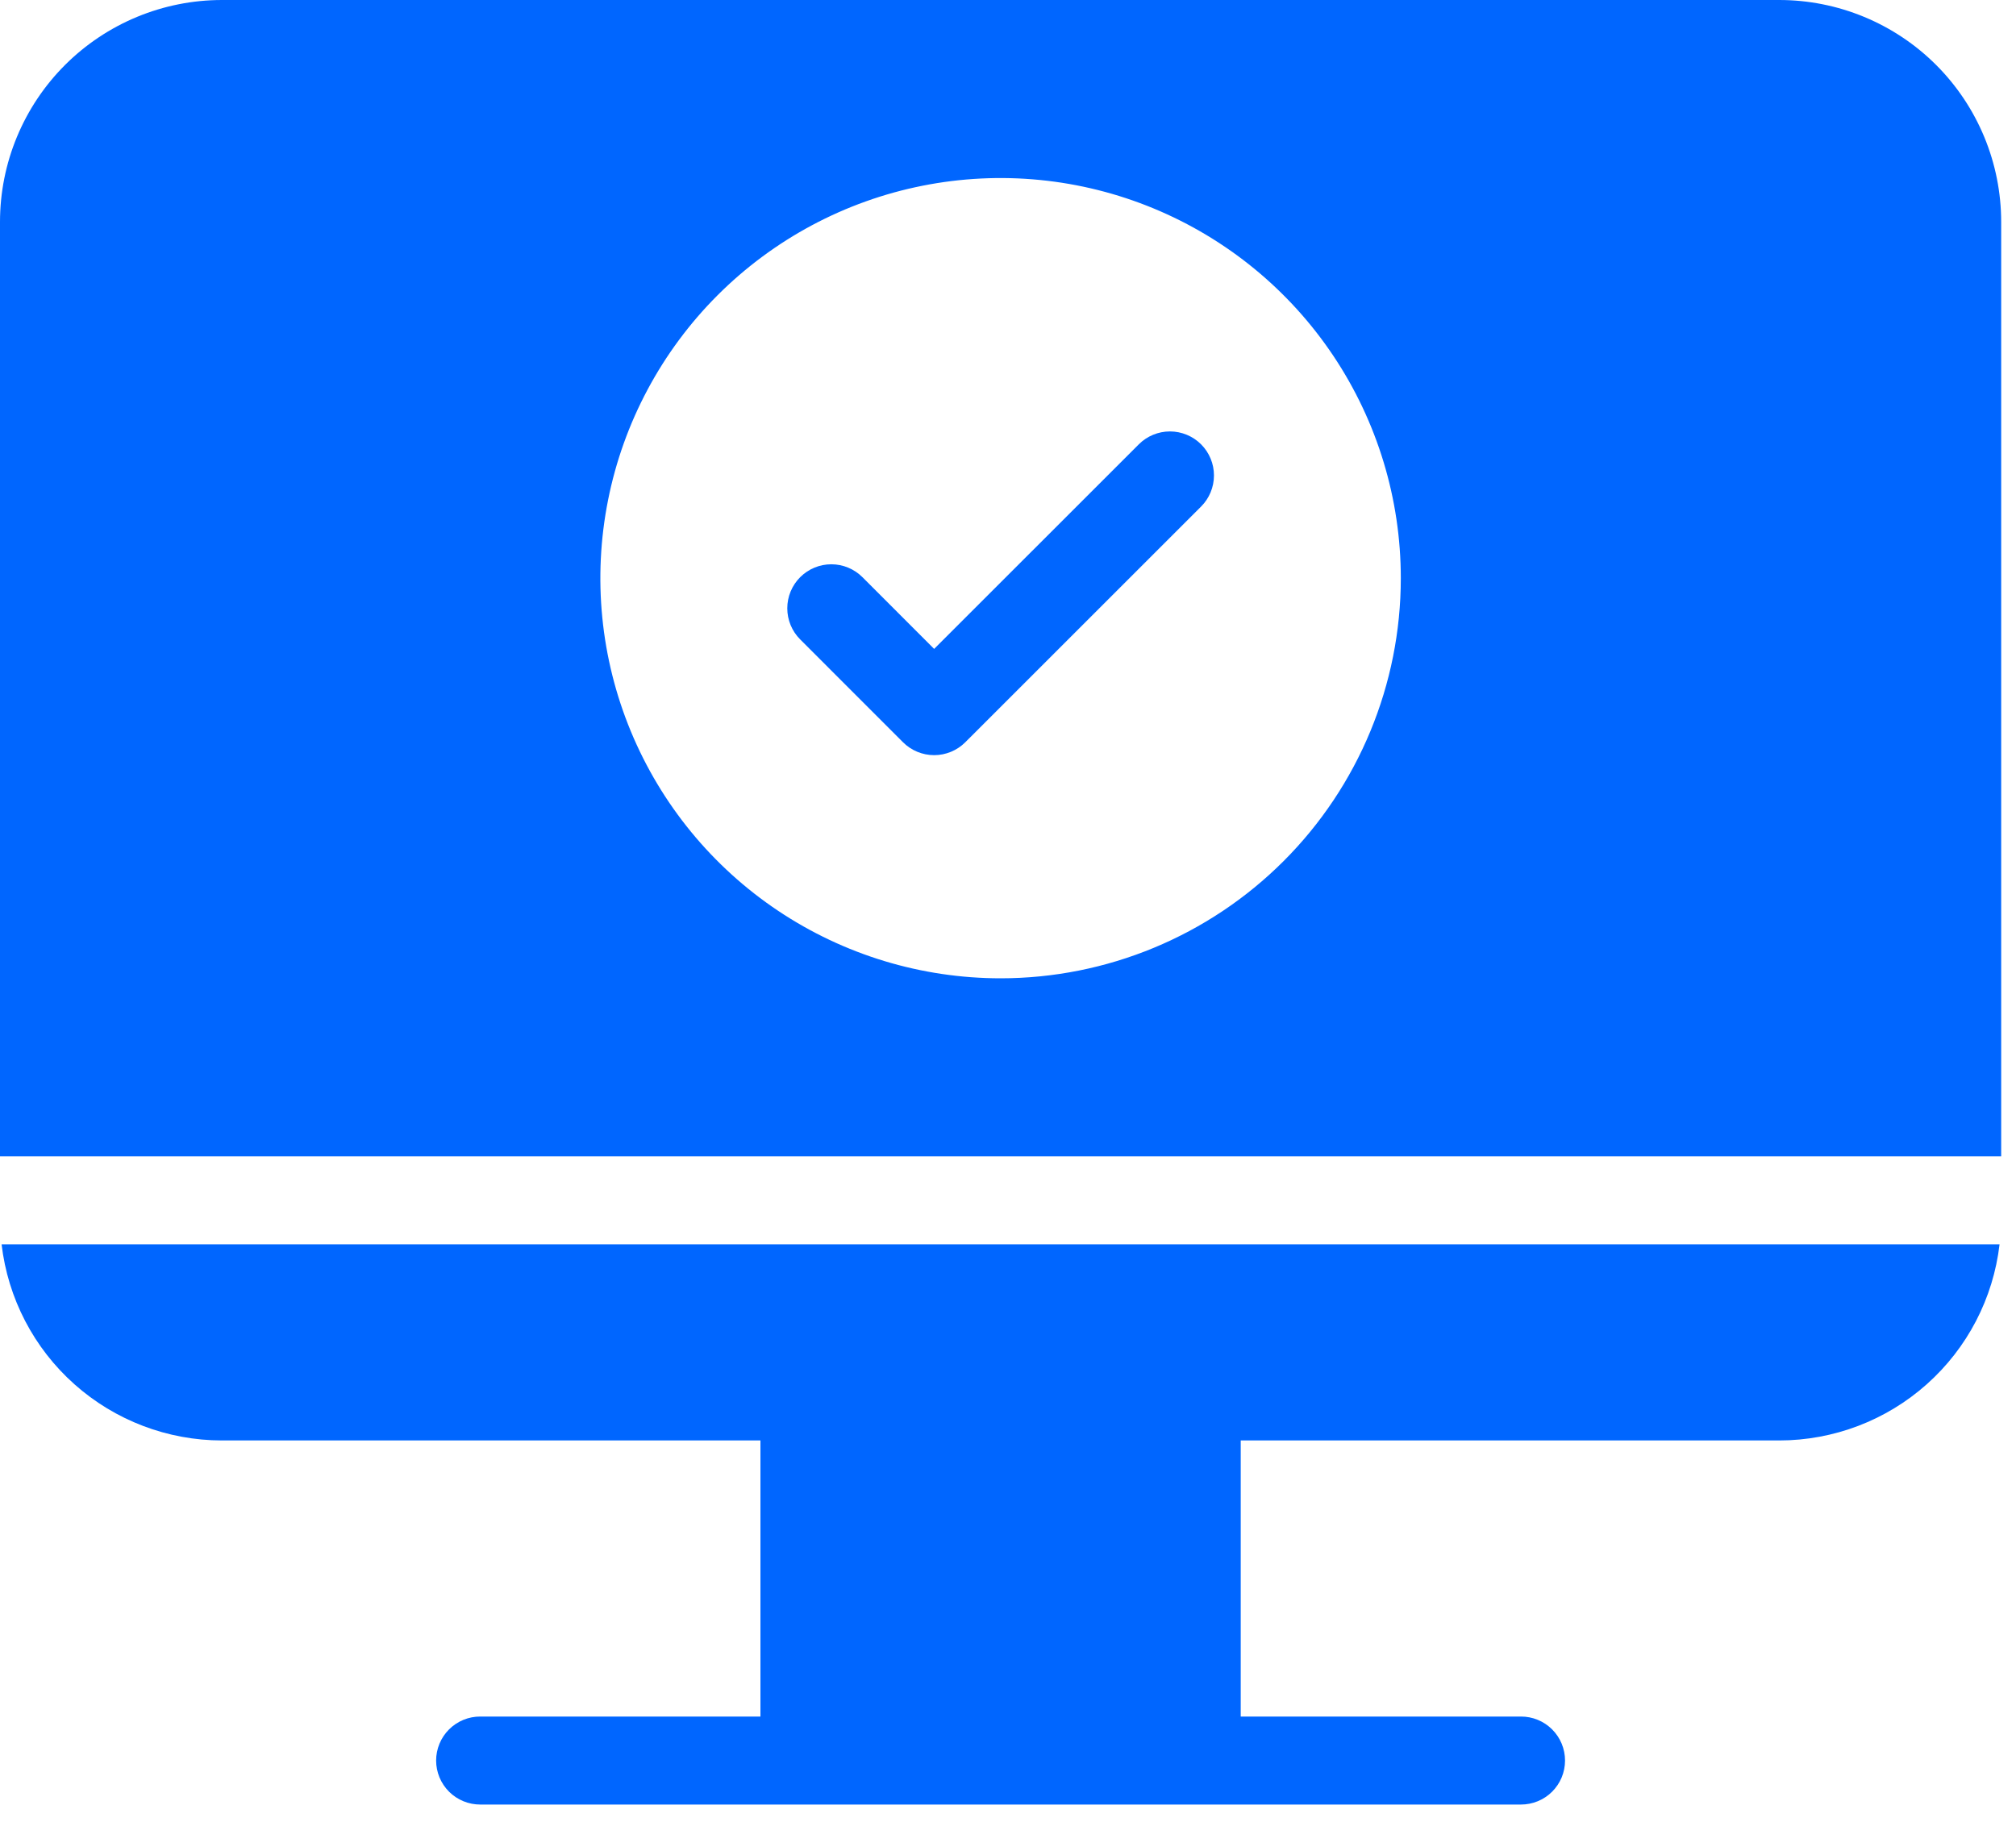 <svg width="85" height="77" viewBox="0 0 85 77" fill="none" xmlns="http://www.w3.org/2000/svg">
<path d="M9.359 60.75H32.062V72.394H20.25C20.006 72.393 19.764 72.44 19.538 72.533C19.312 72.626 19.107 72.763 18.934 72.935C18.761 73.108 18.624 73.312 18.53 73.538C18.437 73.763 18.388 74.005 18.388 74.249C18.388 74.493 18.437 74.735 18.53 74.961C18.624 75.186 18.761 75.391 18.934 75.564C19.107 75.736 19.312 75.872 19.538 75.965C19.764 76.058 20.006 76.106 20.25 76.105H64.125C64.369 76.106 64.611 76.058 64.837 75.965C65.063 75.872 65.268 75.736 65.441 75.564C65.614 75.391 65.751 75.186 65.845 74.961C65.938 74.735 65.986 74.493 65.986 74.249C65.986 74.005 65.938 73.763 65.845 73.538C65.751 73.312 65.614 73.108 65.441 72.935C65.268 72.763 65.063 72.626 64.837 72.533C64.611 72.44 64.369 72.393 64.125 72.394H52.312V60.75H75.016C77.31 60.749 79.523 59.907 81.236 58.381C82.949 56.856 84.042 54.755 84.307 52.477H0.067C0.333 54.755 1.426 56.856 3.139 58.381C4.852 59.906 7.066 60.749 9.359 60.75Z" fill="#0066FF"/>
<path d="M75.016 0H9.36C6.877 2.98343e-05 4.497 0.986 2.741 2.741C0.986 4.496 8.95076e-05 6.877 0 9.359V48.768H84.375V9.359C84.375 8.13 84.133 6.913 83.663 5.778C83.192 4.642 82.503 3.61 81.634 2.741C80.765 1.872 79.733 1.183 78.598 0.713C77.462 0.242 76.245 3.20091e-05 75.016 0ZM42.188 41.259C38.85 41.259 35.587 40.269 32.812 38.415C30.037 36.561 27.874 33.925 26.597 30.842C25.32 27.758 24.986 24.365 25.637 21.092C26.288 17.818 27.895 14.812 30.255 12.451C32.615 10.091 35.622 8.484 38.895 7.833C42.169 7.182 45.562 7.516 48.645 8.793C51.729 10.071 54.364 12.233 56.219 15.009C58.073 17.784 59.062 21.046 59.062 24.384C59.062 28.859 57.285 33.151 54.12 36.316C50.955 39.481 46.663 41.259 42.188 41.259V41.259Z" fill="#0066FF"/>
<path d="M48.016 18.738L39.386 27.367L36.364 24.343C36.016 23.994 35.544 23.799 35.052 23.798C34.559 23.798 34.087 23.993 33.739 24.341C33.39 24.689 33.194 25.161 33.194 25.654C33.194 26.146 33.389 26.618 33.737 26.966L38.073 31.304C38.421 31.652 38.893 31.847 39.385 31.848C39.877 31.848 40.349 31.653 40.698 31.305L50.64 21.365C50.988 21.017 51.184 20.545 51.184 20.053C51.185 19.561 50.989 19.088 50.642 18.74C50.294 18.392 49.822 18.196 49.329 18.195C48.837 18.195 48.365 18.39 48.016 18.738L48.016 18.738Z" fill="#0066FF"/>
</svg>
